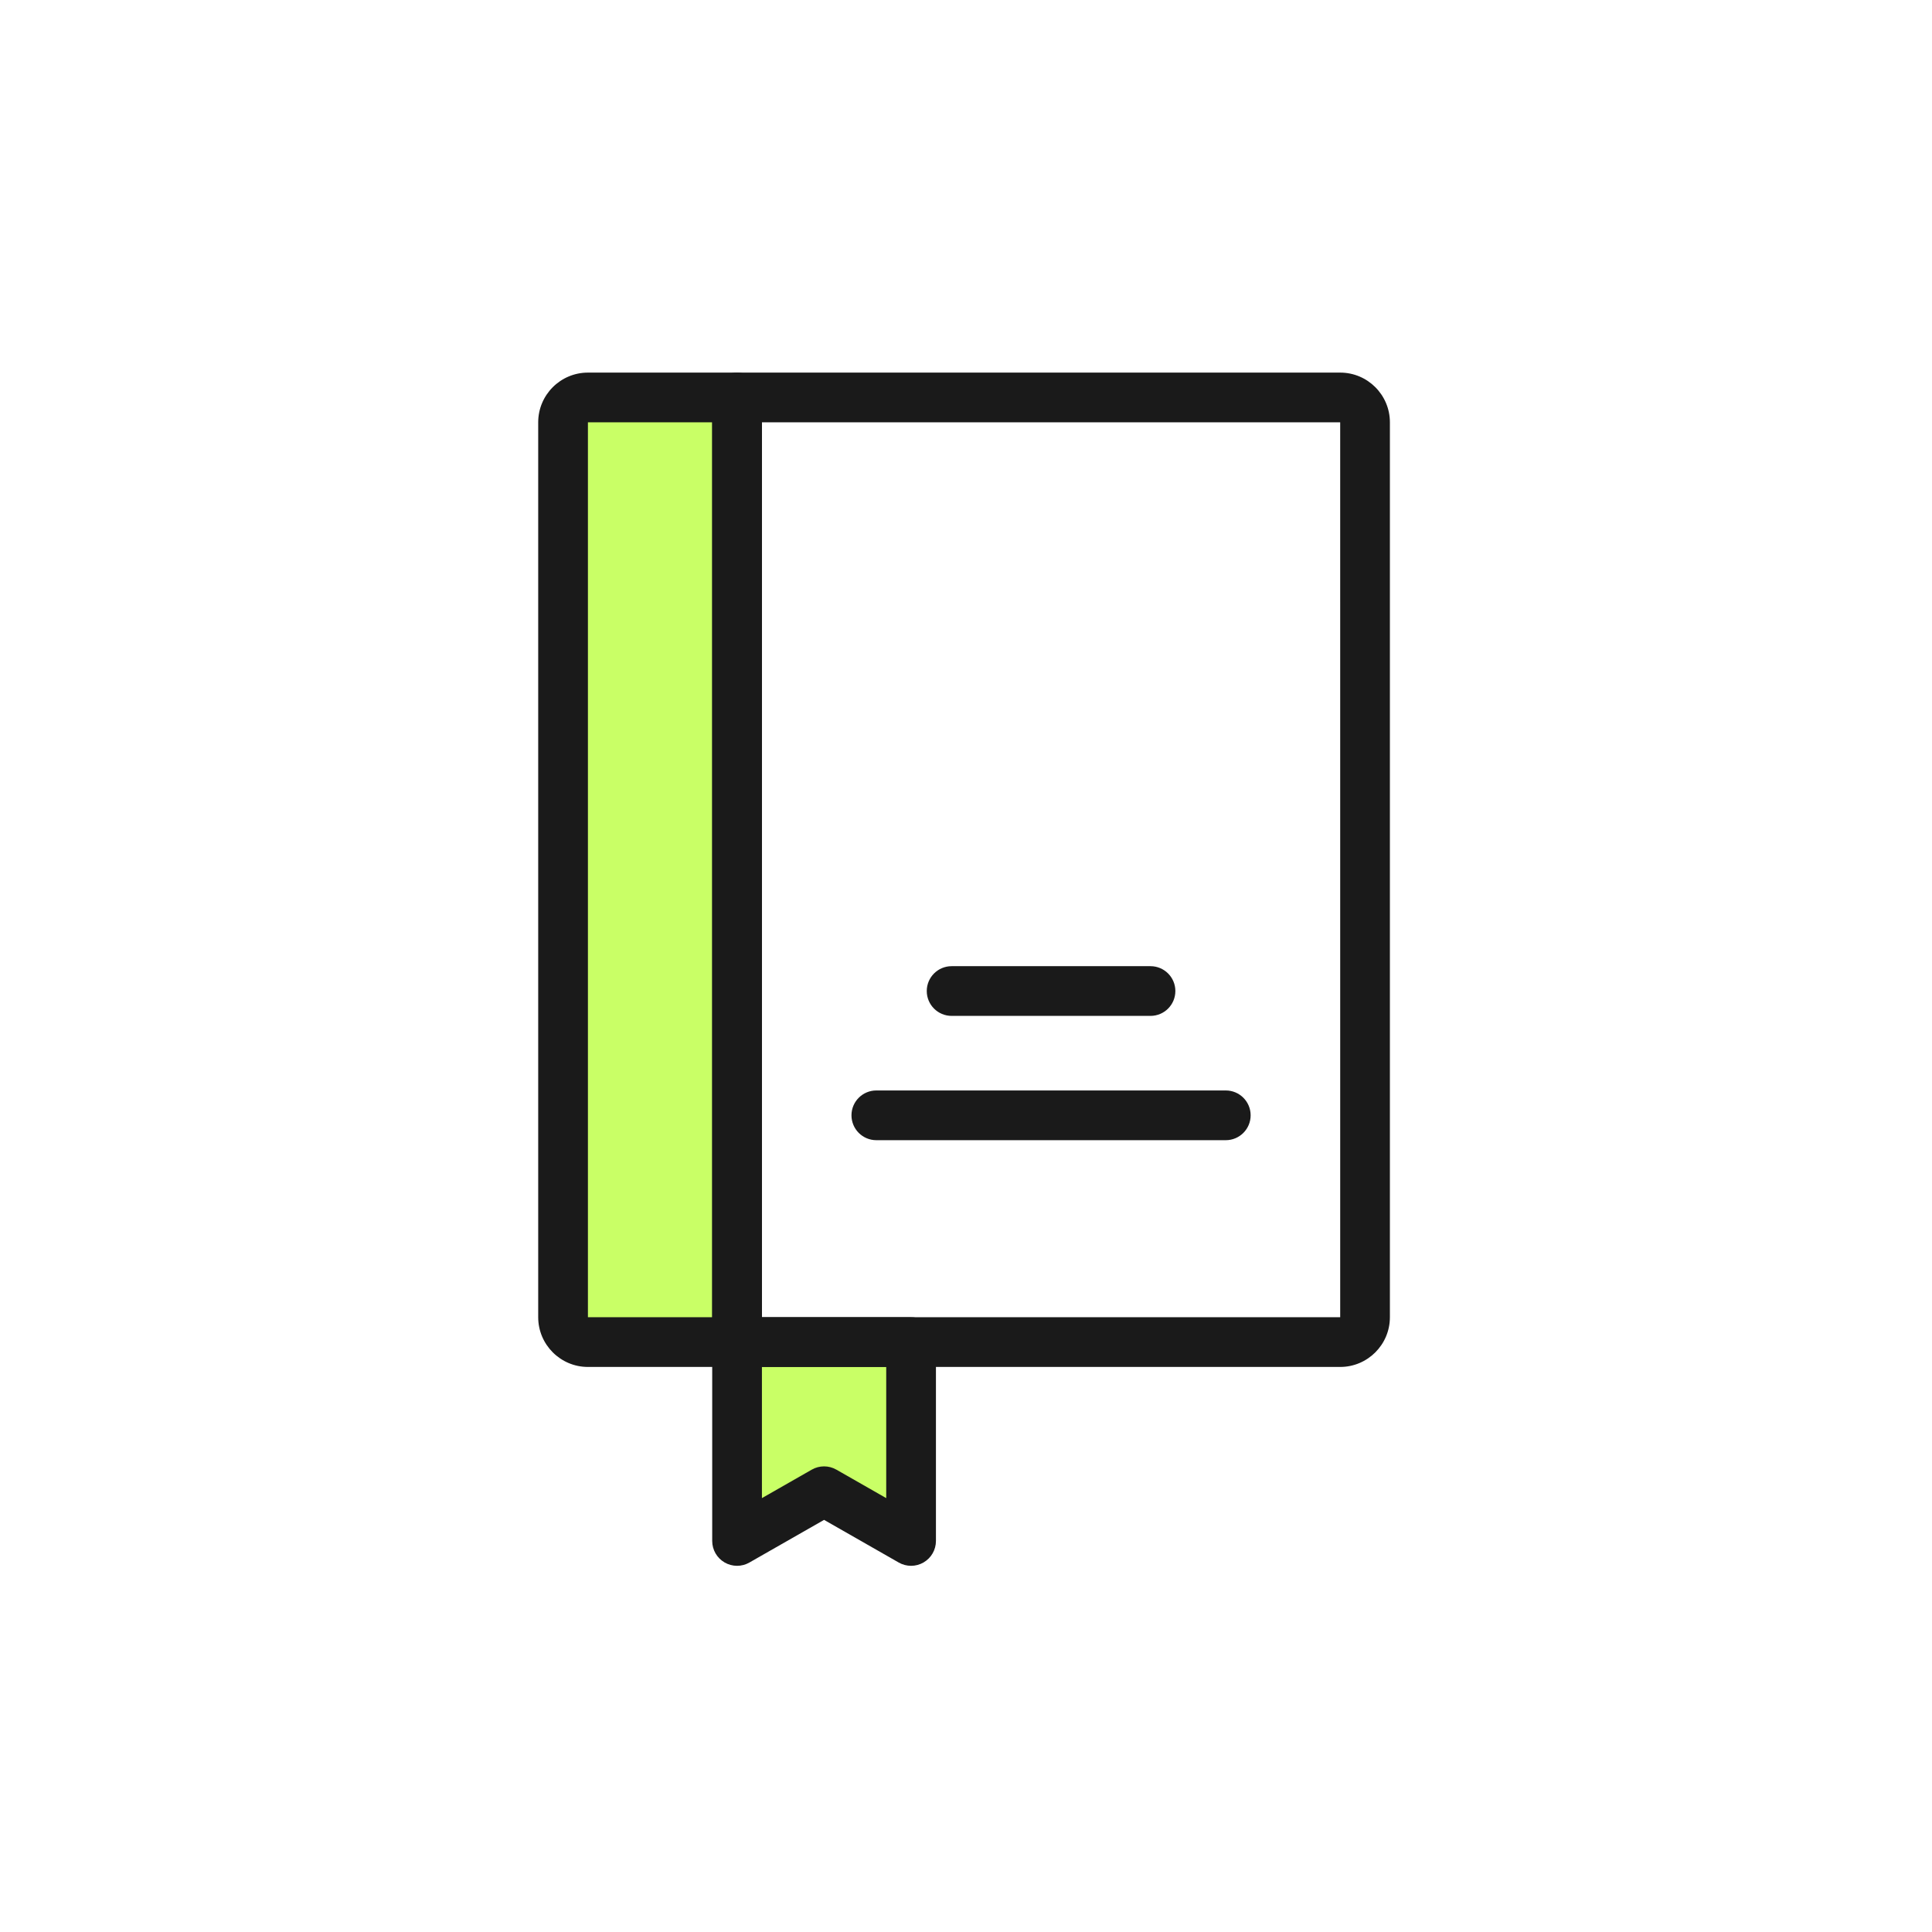 <svg width="140" height="140" viewBox="0 0 140 140" fill="none" xmlns="http://www.w3.org/2000/svg">
<rect x="41" y="29" width="12" height="68" fill="#A6FF00" fill-opacity="0.6"/>
<rect x="54" y="98" width="11" height="12" fill="#A6FF00" fill-opacity="0.6"/>
<path d="M53.411 99.054H42.603C40.617 99.054 39 97.438 39 95.451V30.603C39 28.616 40.617 27 42.603 27H53.411C54.407 27 55.212 27.807 55.212 28.801V97.253C55.212 98.247 54.407 99.054 53.411 99.054ZM42.603 30.603V95.451H51.609V30.603H42.603Z" fill="#1A1A1A"/>
<path d="M97.115 99.054H53.411C52.415 99.054 51.609 98.247 51.609 97.253V28.801C51.609 27.807 52.415 27 53.411 27H97.115C99.101 27 100.717 28.616 100.717 30.603V95.451C100.717 97.438 99.101 99.054 97.115 99.054ZM55.212 95.451H97.116L97.115 30.603H55.212V95.451Z" fill="#1A1A1A"/>
<path d="M66.02 113.465C65.712 113.465 65.403 113.386 65.126 113.227L59.715 110.136L54.304 113.227C53.748 113.547 53.062 113.544 52.507 113.221C51.951 112.899 51.609 112.305 51.609 111.663V97.253C51.609 96.258 52.415 95.451 53.411 95.451H66.02C67.016 95.451 67.822 96.258 67.822 97.253V111.663C67.822 112.305 67.48 112.899 66.924 113.221C66.645 113.384 66.333 113.465 66.02 113.465ZM59.715 106.259C60.023 106.259 60.333 106.338 60.609 106.497L64.219 108.559V99.054H55.212V108.559L58.822 106.497C59.098 106.338 59.408 106.259 59.715 106.259Z" fill="#1A1A1A"/>
<path d="M88.825 82.622H63.502C62.507 82.622 61.701 81.815 61.701 80.82C61.701 79.826 62.507 79.019 63.502 79.019H88.825C89.821 79.019 90.626 79.826 90.626 80.82C90.626 81.815 89.821 82.622 88.825 82.622Z" fill="#1A1A1A"/>
<path d="M83.369 73.615H68.959C67.963 73.615 67.157 72.809 67.157 71.814C67.157 70.819 67.963 70.013 68.959 70.013H83.369C84.365 70.013 85.171 70.819 85.171 71.814C85.171 72.809 84.365 73.615 83.369 73.615Z" fill="#1A1A1A"/>
</svg>
